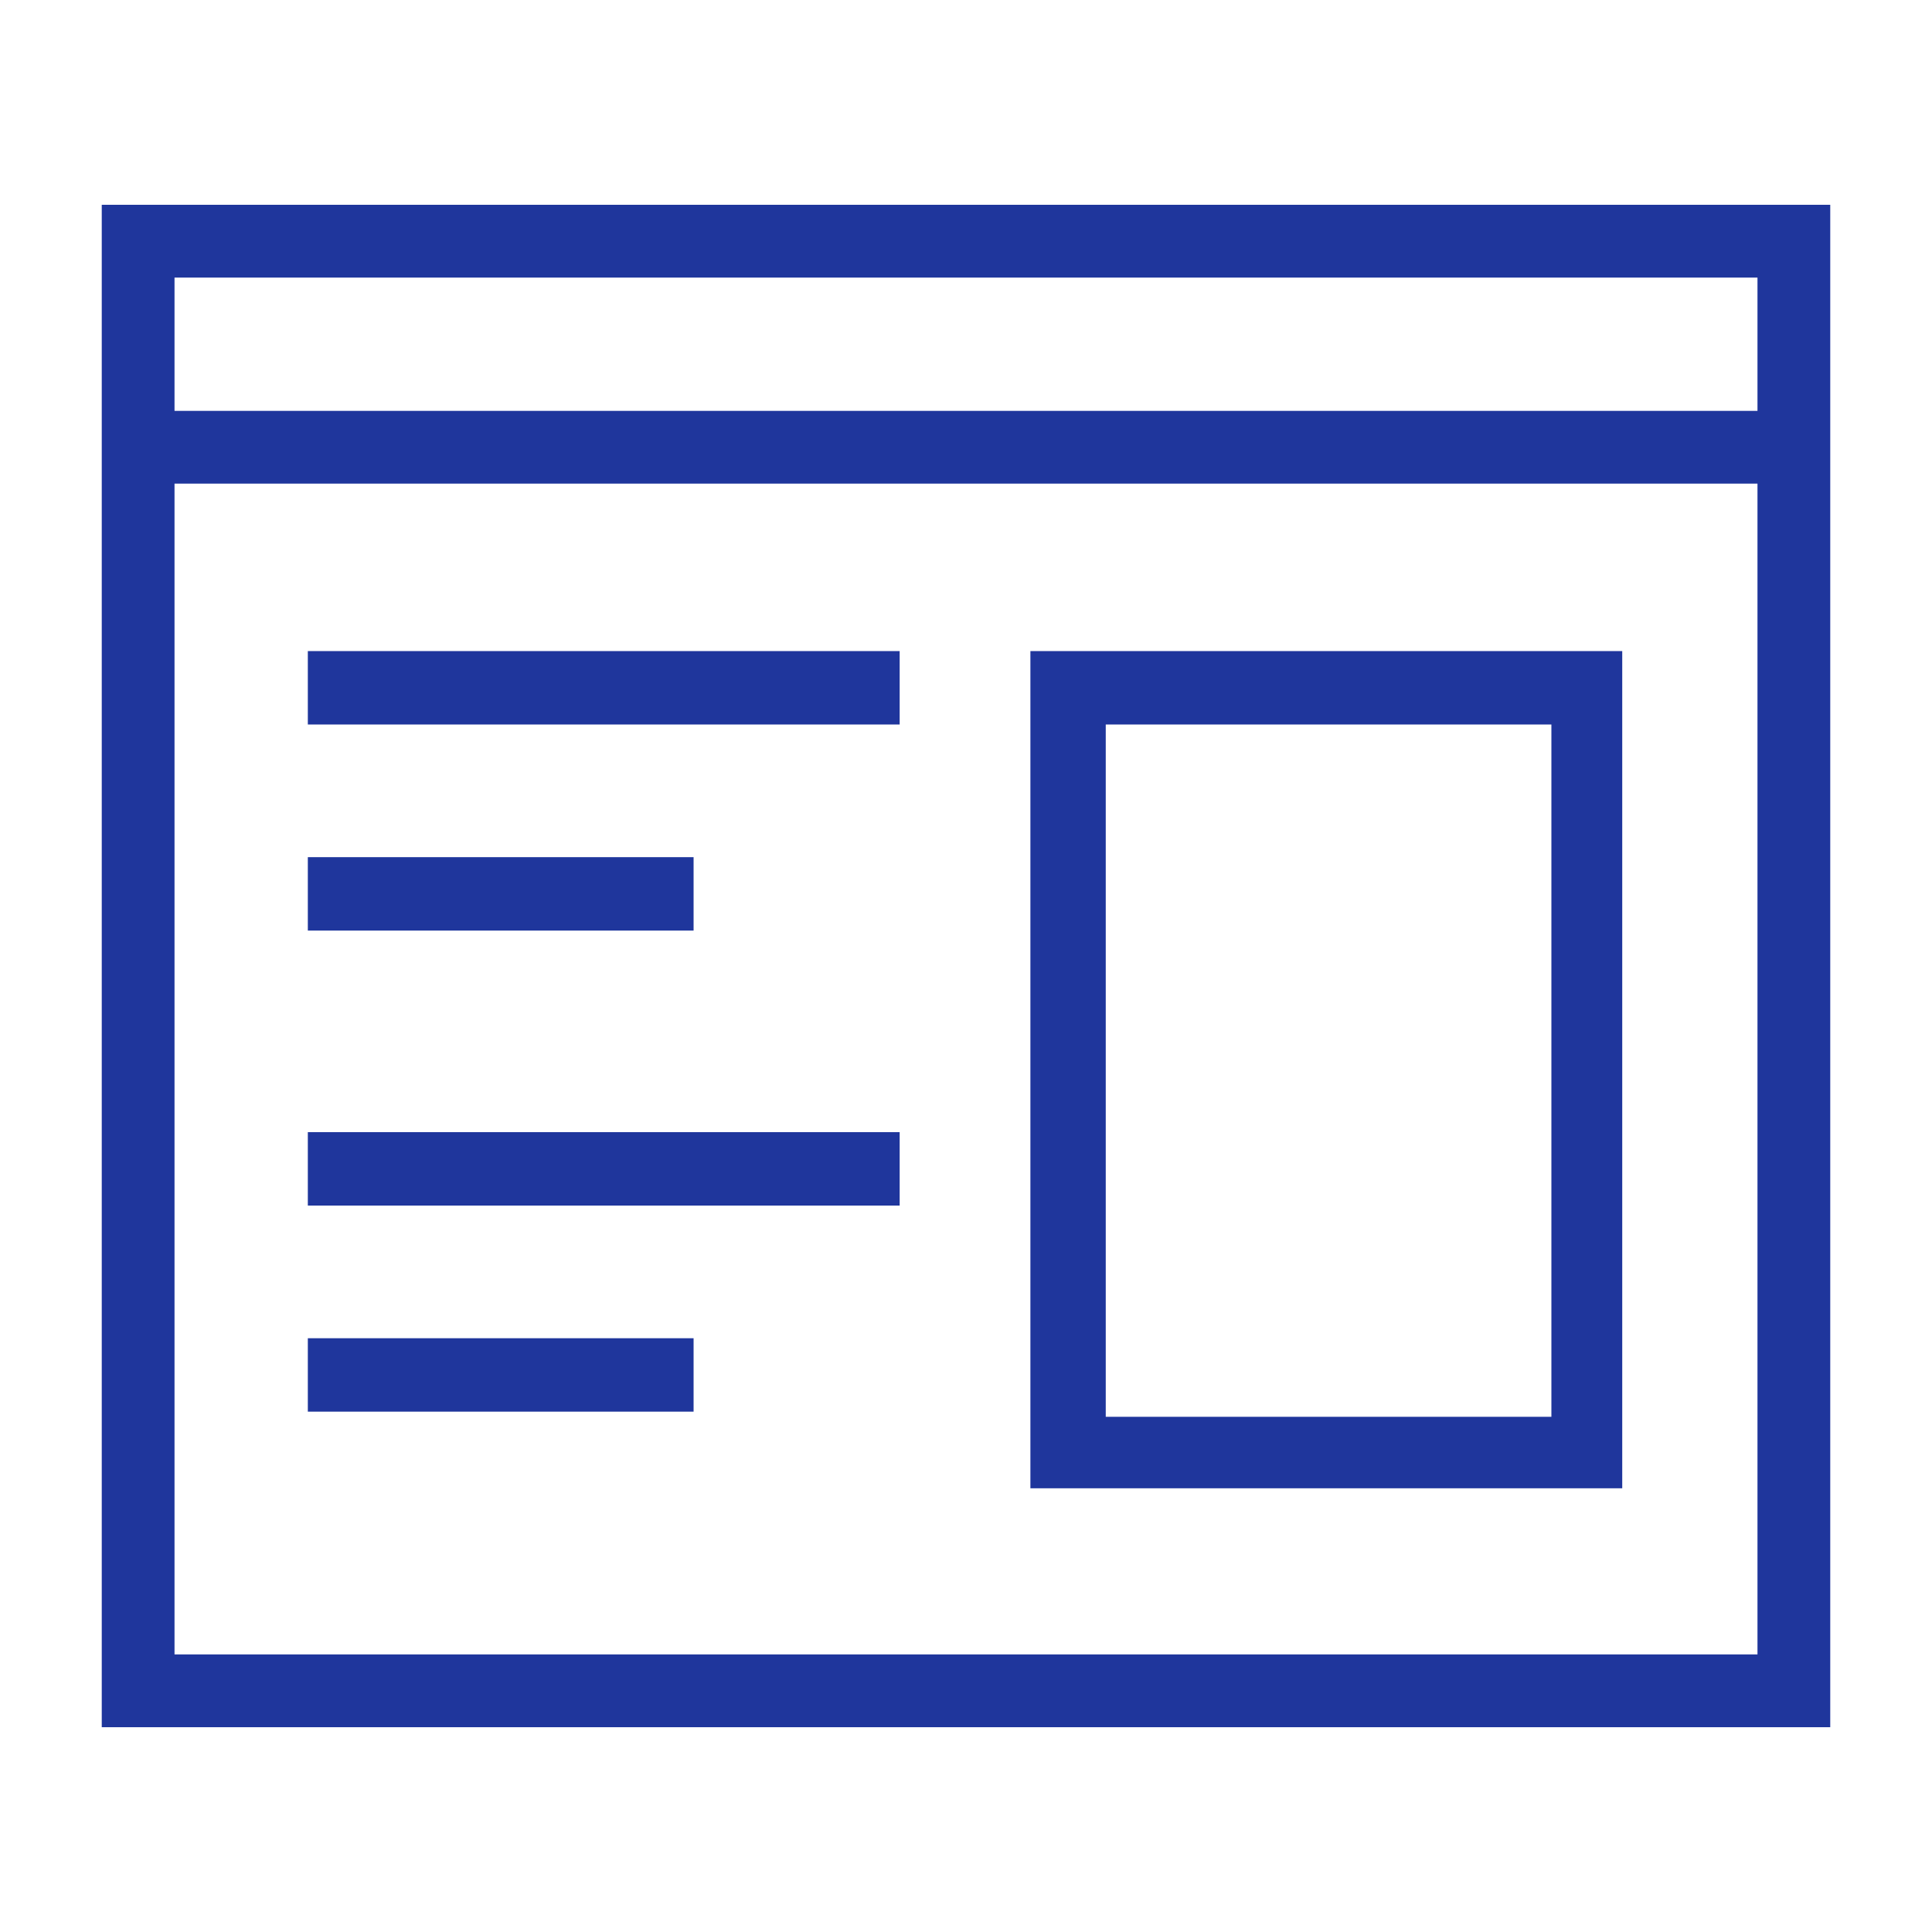 <svg xmlns="http://www.w3.org/2000/svg" viewBox="0 0 30 30"><defs><style>.cls-1{fill:#1f369c;}</style></defs><title>Mesa de trabajo 89</title><g id="Capa_4" data-name="Capa 4"><path class="cls-1" d="M1.58,3.18V26.82H28.42V3.18ZM27.29,25.69H2.71V7.51H27.29Zm0-19.31H2.71V4.31H27.29Z"/><path class="cls-1" d="M16,10.11v13h9.19v-13ZM24.09,22H17.17V11.25h6.92Z"/><rect class="cls-1" x="4.78" y="10.11" width="9.19" height="1.14"/><rect class="cls-1" x="4.78" y="13.31" width="5.99" height="1.14"/><rect class="cls-1" x="4.78" y="17.58" width="9.19" height="1.14"/><rect class="cls-1" x="4.78" y="20.78" width="5.99" height="1.14"/></g></svg>